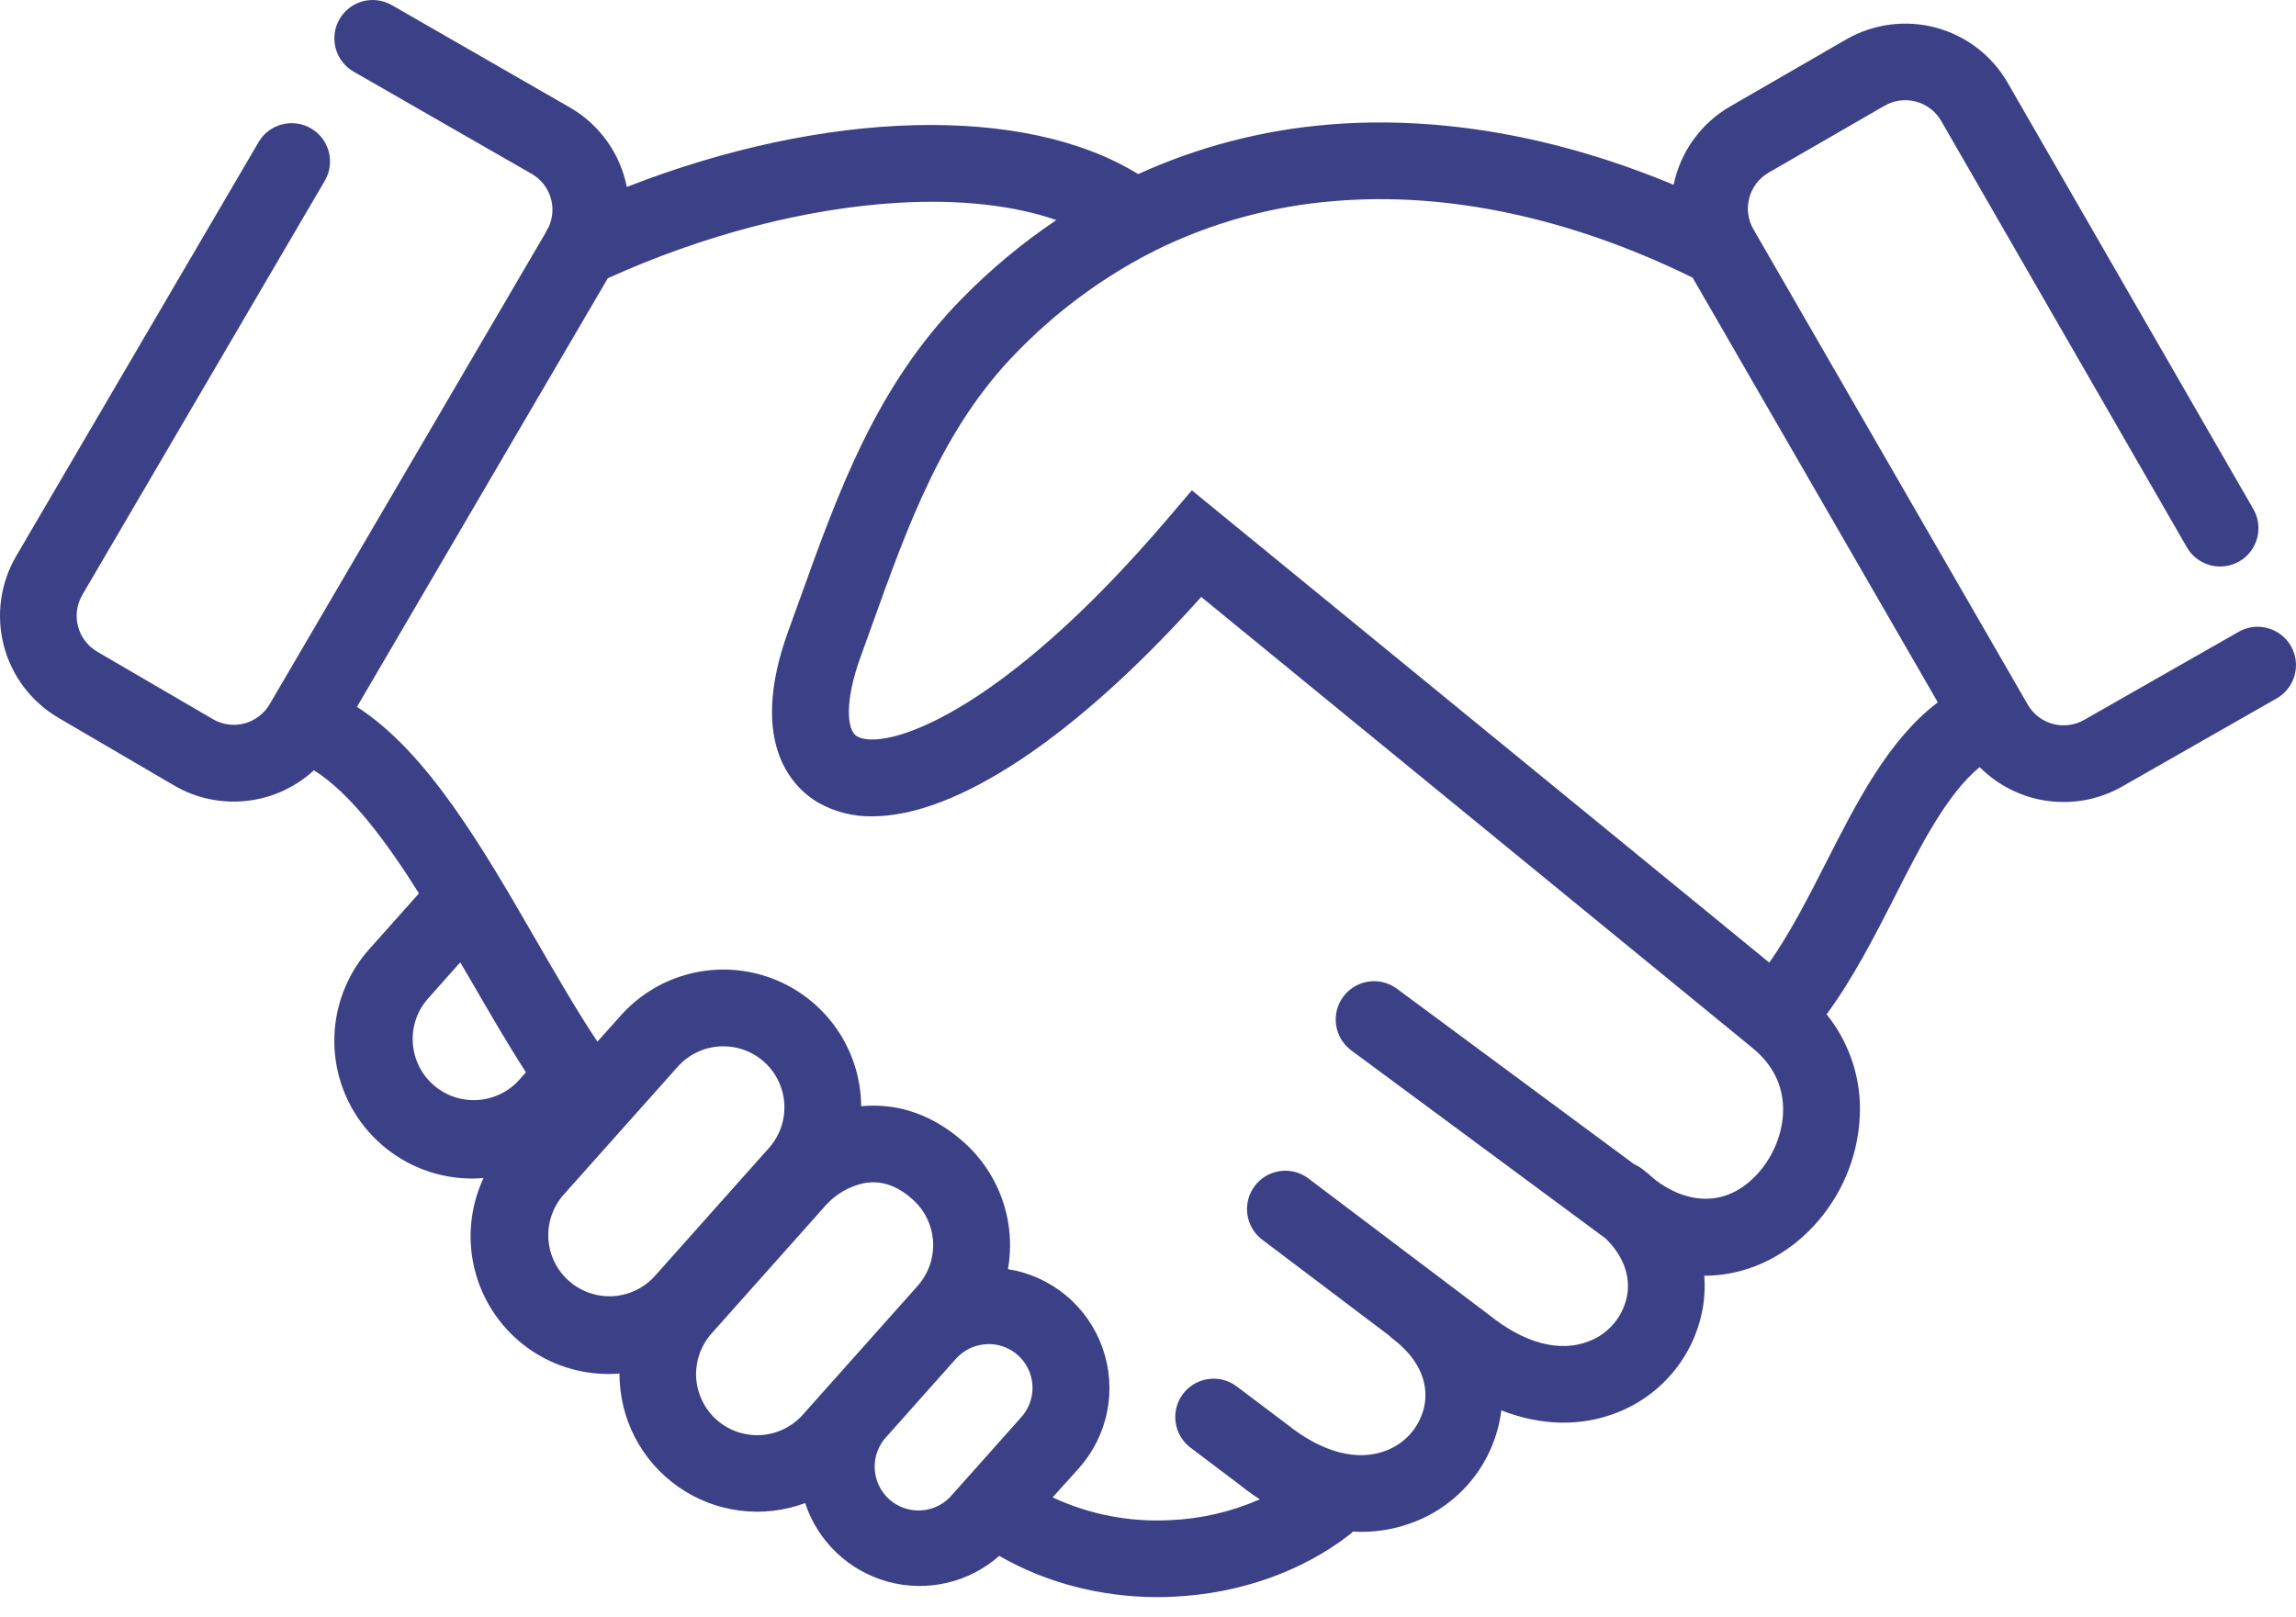 <svg width="44" height="31" viewBox="0 0 44 31" fill="none" xmlns="http://www.w3.org/2000/svg">
<path d="M22.192 30.613C21.102 30.613 20.039 30.337 19.15 29.822C18.863 30.075 18.518 30.252 18.146 30.339C17.774 30.425 17.386 30.418 17.018 30.318C16.649 30.217 16.311 30.027 16.034 29.764C15.757 29.501 15.549 29.173 15.43 28.81C15.03 28.959 14.6 29.008 14.177 28.954C13.754 28.9 13.35 28.744 13.001 28.5C12.651 28.256 12.365 27.931 12.169 27.552C11.972 27.174 11.871 26.753 11.872 26.327C11.412 26.364 10.949 26.28 10.531 26.083C10.114 25.886 9.755 25.583 9.491 25.203C9.227 24.824 9.068 24.382 9.028 23.922C8.989 23.461 9.071 22.999 9.266 22.58C8.74 22.624 8.213 22.509 7.753 22.25C7.293 21.991 6.921 21.601 6.685 21.128C6.449 20.656 6.36 20.124 6.43 19.6C6.5 19.077 6.725 18.587 7.076 18.193L8.029 17.124C7.39 16.109 6.713 15.202 6.016 14.764C5.66 15.093 5.206 15.299 4.724 15.351C4.241 15.404 3.754 15.3 3.335 15.055L1.119 13.758C0.601 13.454 0.225 12.957 0.073 12.376C-0.078 11.795 0.007 11.177 0.31 10.659L4.962 2.713C5.062 2.548 5.223 2.43 5.41 2.383C5.596 2.336 5.794 2.364 5.96 2.461C6.127 2.558 6.248 2.717 6.299 2.903C6.349 3.089 6.325 3.287 6.23 3.455L1.577 11.404C1.471 11.586 1.441 11.802 1.495 12.006C1.548 12.209 1.68 12.383 1.861 12.49L4.078 13.783C4.168 13.836 4.267 13.871 4.37 13.885C4.474 13.9 4.579 13.894 4.68 13.868C4.781 13.841 4.876 13.795 4.959 13.732C5.043 13.669 5.113 13.591 5.166 13.501L10.451 4.469C10.469 4.428 10.491 4.389 10.515 4.351C10.597 4.173 10.61 3.97 10.551 3.783C10.492 3.595 10.366 3.436 10.197 3.337L6.776 1.373C6.607 1.275 6.483 1.115 6.433 0.927C6.382 0.738 6.408 0.538 6.505 0.369C6.602 0.2 6.763 0.076 6.951 0.025C7.139 -0.025 7.34 0.001 7.509 0.098L10.935 2.068C11.212 2.23 11.451 2.449 11.636 2.71C11.822 2.971 11.95 3.268 12.012 3.583C15.813 2.099 19.635 1.993 21.812 3.337C22.965 2.812 24.2 2.491 25.462 2.388C27.573 2.212 29.836 2.609 32.073 3.542C32.137 3.23 32.267 2.934 32.454 2.675C32.641 2.416 32.881 2.199 33.157 2.04L35.381 0.755C35.901 0.456 36.519 0.375 37.099 0.53C37.678 0.685 38.173 1.064 38.473 1.584L43.173 9.741C43.224 9.825 43.258 9.918 43.273 10.015C43.287 10.112 43.282 10.211 43.258 10.306C43.233 10.401 43.19 10.49 43.131 10.568C43.072 10.646 42.998 10.712 42.913 10.761C42.828 10.809 42.734 10.841 42.636 10.853C42.539 10.865 42.44 10.858 42.346 10.831C42.252 10.804 42.163 10.759 42.087 10.698C42.01 10.637 41.947 10.561 41.9 10.475L37.2 2.317C37.095 2.135 36.922 2.002 36.718 1.948C36.515 1.893 36.299 1.921 36.116 2.026L33.892 3.31C33.711 3.415 33.579 3.586 33.524 3.788C33.469 3.99 33.495 4.205 33.598 4.387L33.607 4.403L38.859 13.505C38.964 13.688 39.138 13.821 39.341 13.876C39.544 13.93 39.761 13.902 39.943 13.797L42.901 12.11C42.985 12.062 43.077 12.031 43.173 12.019C43.269 12.007 43.366 12.014 43.459 12.04C43.552 12.065 43.639 12.108 43.715 12.168C43.792 12.227 43.856 12.3 43.903 12.384C43.951 12.468 43.982 12.56 43.994 12.656C44.006 12.752 43.999 12.849 43.974 12.942C43.949 13.035 43.905 13.122 43.846 13.199C43.787 13.275 43.713 13.339 43.629 13.387L40.675 15.072C40.242 15.321 39.739 15.419 39.244 15.352C38.749 15.286 38.29 15.057 37.938 14.703C37.311 15.222 36.821 16.182 36.31 17.189C35.918 17.959 35.513 18.748 35.005 19.442C35.391 19.923 35.614 20.513 35.642 21.128C35.669 21.907 35.42 22.67 34.94 23.284C34.472 23.884 33.832 24.284 33.14 24.409C32.983 24.438 32.824 24.452 32.664 24.452H32.661C32.674 24.633 32.669 24.815 32.644 24.994C32.577 25.456 32.389 25.892 32.099 26.257C31.809 26.622 31.427 26.904 30.993 27.074C30.298 27.35 29.527 27.329 28.769 27.032L28.764 27.087C28.697 27.549 28.509 27.985 28.219 28.35C27.929 28.715 27.547 28.997 27.113 29.167C26.736 29.316 26.332 29.381 25.927 29.357C25.906 29.379 25.884 29.399 25.86 29.417C24.948 30.124 23.753 30.545 22.497 30.604C22.395 30.61 22.293 30.613 22.192 30.613ZM20.172 28.701C20.877 29.029 21.651 29.179 22.427 29.137C23.019 29.112 23.601 28.976 24.143 28.738C24.004 28.648 23.87 28.551 23.741 28.447L22.799 27.736C22.65 27.616 22.552 27.443 22.528 27.253C22.504 27.062 22.555 26.87 22.671 26.717C22.787 26.564 22.957 26.463 23.147 26.434C23.337 26.405 23.53 26.451 23.686 26.563L24.657 27.295C25.337 27.842 26.016 28.021 26.573 27.8C26.765 27.726 26.934 27.603 27.063 27.442C27.192 27.282 27.276 27.091 27.307 26.887C27.368 26.447 27.152 26.013 26.698 25.667C26.669 25.645 26.642 25.621 26.616 25.595L24.174 23.75C24.024 23.63 23.927 23.457 23.903 23.267C23.879 23.076 23.93 22.884 24.046 22.732C24.161 22.578 24.332 22.477 24.522 22.448C24.711 22.419 24.904 22.465 25.06 22.577L28.536 25.203C29.216 25.75 29.895 25.929 30.452 25.707C30.645 25.634 30.814 25.51 30.943 25.35C31.073 25.189 31.157 24.997 31.188 24.793C31.239 24.421 31.091 24.055 30.773 23.741L25.882 20.123C25.73 20.006 25.631 19.833 25.604 19.643C25.578 19.452 25.627 19.259 25.741 19.105C25.855 18.95 26.026 18.847 26.215 18.816C26.405 18.785 26.599 18.831 26.756 18.941L31.315 22.314C31.37 22.338 31.422 22.368 31.47 22.405C31.556 22.471 31.639 22.54 31.717 22.611L31.726 22.618C32.29 23.052 33.126 23.218 33.781 22.38C34.195 21.848 34.479 20.797 33.567 20.073L33.558 20.065L33.551 20.059L23.02 11.442C20.601 14.144 18.323 15.647 16.713 15.647C16.352 15.653 15.997 15.563 15.683 15.386C15.243 15.13 14.308 14.297 15.106 12.097C15.177 11.903 15.246 11.71 15.315 11.518C16.073 9.405 16.789 7.409 18.416 5.742C18.971 5.173 19.584 4.662 20.244 4.218C19.424 3.933 18.381 3.817 17.195 3.888C15.435 3.994 13.474 4.505 11.648 5.333L6.841 13.548C8.196 14.422 9.252 16.253 10.279 18.03C10.682 18.727 11.068 19.395 11.449 19.966L11.891 19.471C12.245 19.072 12.712 18.789 13.23 18.661C13.748 18.533 14.293 18.565 14.793 18.753C15.292 18.941 15.723 19.275 16.029 19.713C16.334 20.151 16.5 20.671 16.503 21.204C17.042 21.151 17.758 21.258 18.472 21.894C18.808 22.194 19.062 22.575 19.21 23C19.358 23.426 19.394 23.882 19.316 24.326C19.725 24.391 20.109 24.565 20.428 24.83C20.747 25.095 20.988 25.441 21.127 25.831C21.266 26.221 21.298 26.642 21.218 27.049C21.139 27.456 20.951 27.833 20.675 28.143L20.172 28.701ZM18.947 25.763C18.829 25.763 18.711 25.788 18.603 25.836C18.495 25.885 18.398 25.956 18.319 26.044L16.997 27.529C16.918 27.61 16.857 27.707 16.817 27.813C16.776 27.918 16.758 28.031 16.762 28.144C16.767 28.257 16.794 28.368 16.842 28.471C16.89 28.573 16.959 28.664 17.043 28.74C17.128 28.815 17.227 28.872 17.334 28.908C17.441 28.944 17.555 28.959 17.667 28.95C17.78 28.941 17.89 28.91 17.99 28.857C18.091 28.805 18.18 28.733 18.251 28.646L19.574 27.161C19.682 27.04 19.752 26.89 19.777 26.73C19.802 26.57 19.78 26.406 19.713 26.258C19.647 26.11 19.54 25.985 19.404 25.897C19.268 25.809 19.109 25.762 18.947 25.762V25.763ZM16.737 22.661C16.672 22.661 16.607 22.668 16.543 22.681C16.273 22.742 16.029 22.882 15.841 23.084L13.64 25.555C13.537 25.67 13.457 25.804 13.406 25.95C13.355 26.095 13.333 26.249 13.341 26.403C13.35 26.557 13.389 26.707 13.456 26.846C13.523 26.985 13.616 27.11 13.731 27.212C13.847 27.315 13.981 27.393 14.126 27.444C14.272 27.494 14.426 27.516 14.58 27.507C14.734 27.497 14.884 27.458 15.023 27.39C15.162 27.323 15.286 27.229 15.388 27.113L17.589 24.643C17.794 24.41 17.899 24.107 17.881 23.797C17.863 23.488 17.723 23.198 17.492 22.992C17.245 22.769 16.997 22.661 16.737 22.661ZM13.862 20.055C13.697 20.055 13.534 20.089 13.383 20.157C13.232 20.224 13.098 20.323 12.988 20.446L10.786 22.916C10.588 23.15 10.489 23.451 10.51 23.756C10.531 24.061 10.671 24.346 10.899 24.549C11.127 24.752 11.426 24.858 11.732 24.845C12.037 24.831 12.325 24.698 12.534 24.475L14.736 22.004C14.886 21.835 14.985 21.627 15.019 21.404C15.053 21.18 15.023 20.952 14.93 20.746C14.838 20.54 14.688 20.365 14.498 20.242C14.309 20.12 14.088 20.055 13.862 20.055ZM8.82 18.445L8.176 19.17C7.983 19.404 7.888 19.703 7.912 20.005C7.935 20.307 8.074 20.589 8.3 20.79C8.527 20.992 8.822 21.098 9.125 21.086C9.428 21.074 9.714 20.945 9.924 20.727L10.079 20.553C9.723 20.001 9.371 19.393 9.006 18.762C8.945 18.657 8.883 18.552 8.82 18.445ZM22.84 9.398L33.907 18.451C34.312 17.873 34.66 17.189 35 16.521C35.589 15.363 36.196 14.172 37.136 13.462L32.437 5.322C30.114 4.179 27.749 3.672 25.582 3.853C24.382 3.947 23.211 4.27 22.132 4.804C22.095 4.828 22.056 4.847 22.015 4.864C21.069 5.358 20.209 6.002 19.468 6.77C18.064 8.208 17.401 10.057 16.7 12.014C16.631 12.209 16.561 12.403 16.49 12.597C16.184 13.44 16.225 13.997 16.423 14.113C16.926 14.404 19.122 13.761 22.376 9.943L22.84 9.398Z" fill="#3C4187"/>
</svg>
